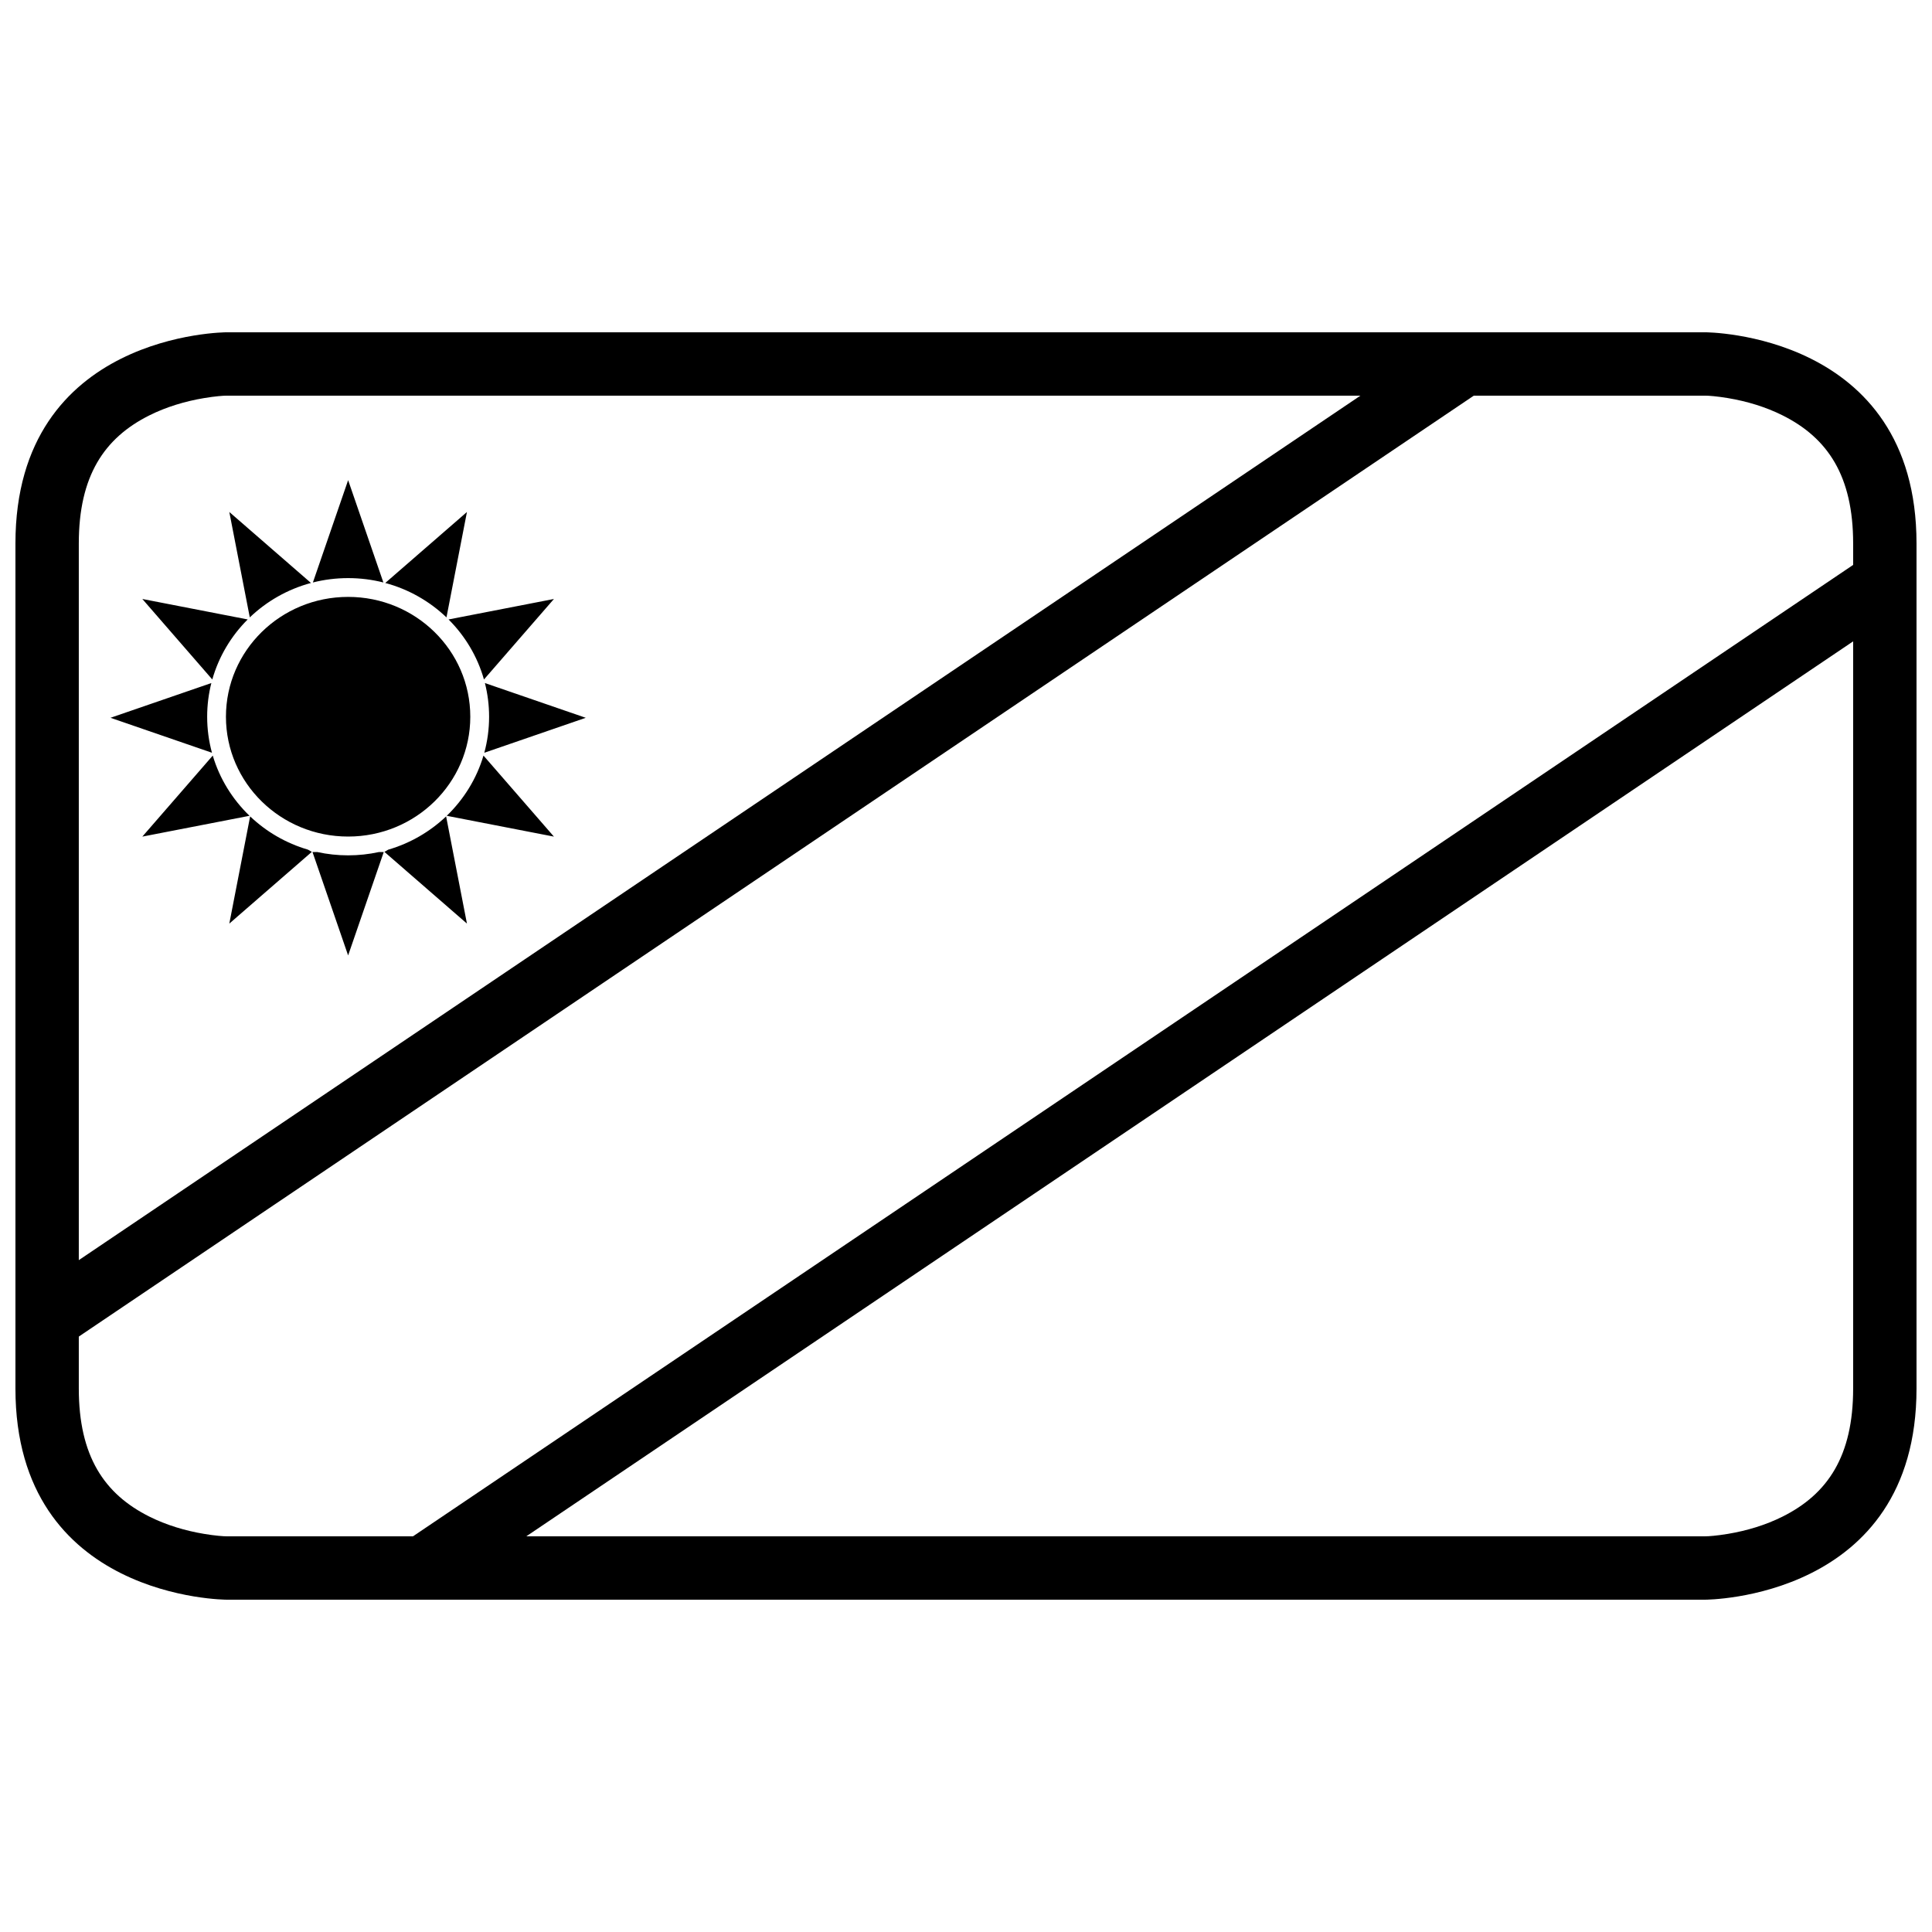 <?xml version="1.0" encoding="UTF-8"?>
<!-- Uploaded to: SVG Repo, www.svgrepo.com, Generator: SVG Repo Mixer Tools -->
<svg width="800px" height="800px" version="1.1" viewBox="144 144 512 512" xmlns="http://www.w3.org/2000/svg">
 <defs>
  <clipPath id="a">
   <path d="m148.09 232h503.81v336h-503.81z"/>
  </clipPath>
 </defs>
 <g clip-path="url(#a)">
  <path d="m204.07 232.06h391.85s55.977 0 55.977 55.977v223.92c0 55.977-55.977 55.977-55.977 55.977h-391.85s-55.98 0-55.98-55.977v-223.92c0-55.977 55.98-55.977 55.98-55.977zm0 16.793c-0.879 0-3.035 0.152-5.988 0.645-5.012 0.836-10 2.332-14.492 4.578-11.992 5.996-18.707 16.07-18.707 33.961v223.92c0 17.895 6.715 27.965 18.707 33.961 4.492 2.246 9.48 3.742 14.492 4.578 2.953 0.492 5.109 0.645 5.988 0.645h391.85c0.875 0 3.031-0.152 5.984-0.645 5.016-0.836 10-2.332 14.492-4.578 11.992-5.996 18.707-16.066 18.707-33.961v-223.92c0-17.891-6.715-27.965-18.707-33.961-4.492-2.246-9.477-3.742-14.492-4.578-2.953-0.492-5.109-0.645-5.984-0.645z" fill-rule="evenodd"/>
 </g>
 <path d="m521.12 237.66-367.43 247.84 9.391 13.922 387.4-261.3z" fill-rule="evenodd"/>
 <path d="m243.26 558.01 33.5-2.34 367.84-248.11-9.391-13.922z" fill-rule="evenodd"/>
 <path d="m226.92 298.36 9.34-27.113 9.34 27.113c-2.988-0.754-6.117-1.156-9.34-1.156-3.227 0-6.356 0.402-9.34 1.156zm-16.723 9.258-5.426-27.934 21.641 18.809c-6.195 1.66-11.746 4.848-16.215 9.125zm-9.934 16.453-18.543-21.336 27.922 5.426c-4.383 4.375-7.656 9.824-9.379 15.91zm-0.09 19.418-26.891-9.266 26.727-9.207c-0.727 2.859-1.109 5.848-1.109 8.926 0 3.301 0.441 6.5 1.273 9.547zm9.953 16.707-28.406 5.516 18.664-21.477c1.82 6.133 5.219 11.605 9.742 15.961zm15.496 8.973 1.02 0.586-21.871 19.008 5.519-28.41c4.258 4.051 9.496 7.113 15.332 8.816zm18.773 0.637h1.301l-9.438 27.395-9.438-27.395h1.301c2.617 0.57 5.34 0.871 8.137 0.871 2.793 0 5.516-0.301 8.137-0.871zm17.832-9.453 5.519 28.41-21.871-19.008 1.016-0.586c5.836-1.703 11.074-4.766 15.336-8.816zm9.902-16.117 18.668 21.477-28.406-5.516c4.519-4.356 7.922-9.828 9.738-15.961zm0.379-19.219 26.727 9.207-26.891 9.266c0.828-3.047 1.273-6.246 1.273-9.547 0-3.078-0.387-6.066-1.109-8.926zm-9.637-16.855 27.926-5.426-18.543 21.336c-1.723-6.086-5-11.535-9.383-15.91zm-16.77-9.668 21.645-18.809-5.426 27.934c-4.469-4.277-10.023-7.465-16.219-9.125zm-9.844 67.203c-17.883 0-32.379-14.219-32.379-31.754 0-17.539 14.496-31.758 32.379-31.758 17.879 0 32.375 14.219 32.375 31.758 0 17.535-14.496 31.754-32.375 31.754 0 0 17.879 0 0 0z" fill-rule="evenodd"/>
</svg>
